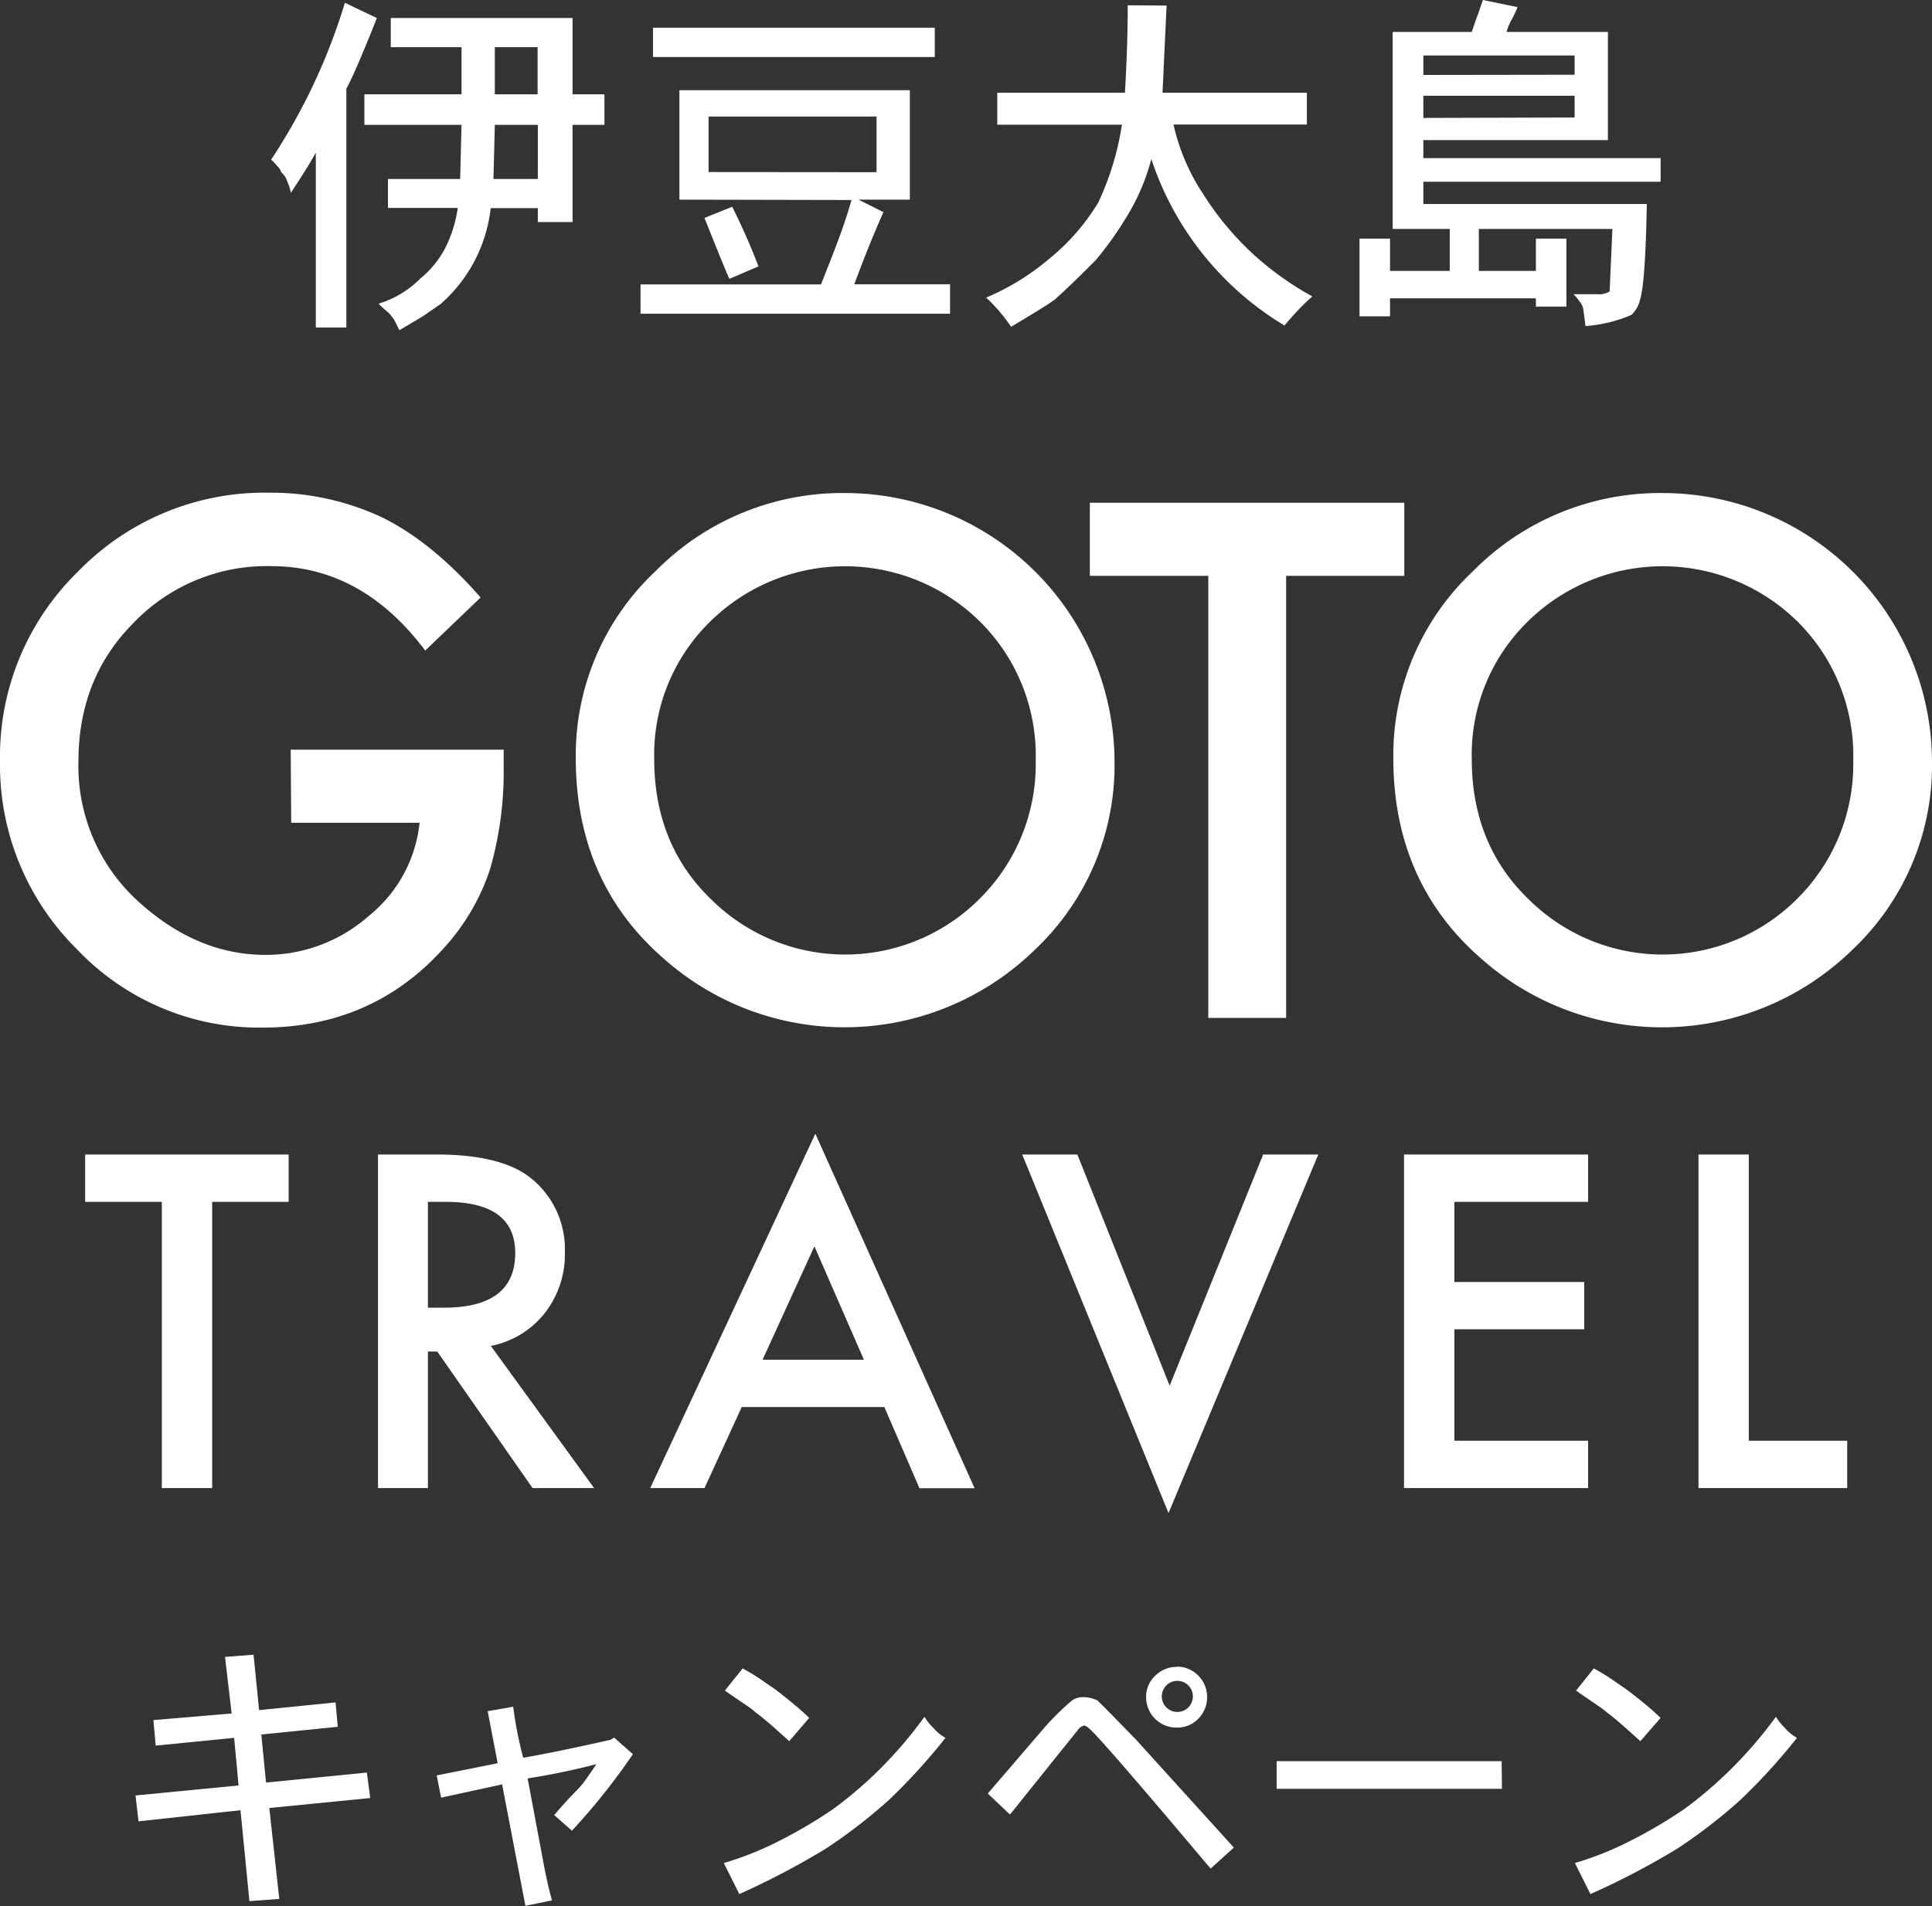 <svg xmlns="http://www.w3.org/2000/svg" viewBox="0 0 270.89 267.35"><rect x="0" y="0" width="270.89" height="267.35" fill="#333333" stroke="none"/><defs><style>.cls-1{fill:#fff;}</style></defs><g id="レイヤー_2" data-name="レイヤー 2"><g id="レイヤー_1-2" data-name="レイヤー 1"><path class="cls-1" d="M29.75,168.56V208.7H22.69V168.56H11.94v-6.64H40.47v6.64Z"/><path class="cls-1" d="M68.82,188.76,83.3,208.7H74.67L61.31,189.55H60V208.7H53V161.92h8.27q9.27,0,13.39,3.49a12.77,12.77,0,0,1,4.54,10.23,13.35,13.35,0,0,1-2.84,8.55A12.69,12.69,0,0,1,68.82,188.76ZM60,183.4h2.24q10,0,10-7.66,0-7.19-9.76-7.18H60Z"/><path class="cls-1" d="M124,197.34H104L98.78,208.7H91.17L114.32,159l22.33,49.72h-7.73Zm-2.87-6.64-6.94-15.9-7.27,15.9Z"/><path class="cls-1" d="M151.06,161.92,164,194.34l13.11-32.42h7.73l-21,50.29-20.51-50.29Z"/><path class="cls-1" d="M222.67,168.56H203.92V179.8h18.21v6.63H203.92v15.63h18.75v6.64H196.86V161.92h25.81Z"/><path class="cls-1" d="M245.2,161.92v40.14H259v6.64H238.15V161.92Z"/><path class="cls-1" d="M40.76,105.14H70.62v2.38a49.32,49.32,0,0,1-1.92,14.42,30.59,30.59,0,0,1-6.32,10.86q-10.05,11.32-25.6,11.32a35.2,35.2,0,0,1-26-11A36.29,36.29,0,0,1,0,106.78,36.23,36.23,0,0,1,11,80.1a36.43,36.43,0,0,1,26.77-11,36.66,36.66,0,0,1,15.82,3.47q7,3.45,13.8,11.23l-7.77,7.44Q50.72,79.39,38,79.4a25.86,25.86,0,0,0-19.23,7.91Q11,95.08,11,106.78a25.62,25.62,0,0,0,8.66,19.89q8.1,7.24,17.55,7.25a21.79,21.79,0,0,0,14.46-5.43,19.34,19.34,0,0,0,7.16-13.1h-18Z"/><path class="cls-1" d="M80.73,106.31A35.39,35.39,0,0,1,91.92,80.1a36.79,36.79,0,0,1,26.76-10.95,37.8,37.8,0,0,1,37.59,37.58,35.55,35.55,0,0,1-11.14,26.44A38.18,38.18,0,0,1,93,134.39Q80.73,123.67,80.73,106.31Zm11,.14q0,12,8,19.7a26.66,26.66,0,0,0,37.67-.14,26.6,26.6,0,0,0,7.82-19.37,26.48,26.48,0,0,0-7.73-19.38,26.94,26.94,0,0,0-38,0A26.08,26.08,0,0,0,91.73,106.45Z"/><path class="cls-1" d="M180.33,80.76v62H169.42v-62H152.81V70.51H196.9V80.76Z"/><path class="cls-1" d="M195.36,106.31A35.42,35.42,0,0,1,206.54,80.1a36.83,36.83,0,0,1,26.77-10.95,37.78,37.78,0,0,1,37.58,37.58,35.54,35.54,0,0,1-11.13,26.44,38.18,38.18,0,0,1-52.14,1.22Q195.36,123.67,195.36,106.31Zm11,.14q0,12,8,19.7a26.66,26.66,0,0,0,37.67-.14,26.6,26.6,0,0,0,7.82-19.37,26.48,26.48,0,0,0-7.73-19.38,26.94,26.94,0,0,0-38,0A26.08,26.08,0,0,0,206.36,106.45Z"/><path class="cls-1" d="M32.48,240.31l-.93-7.93,4-.31.78,7.77,10.72-1.08.31,3.42-10.72,1.08L37.3,250l14.14-1.4.47,3.57-14.15,1.4,1.4,12.75-4.19.31-1.25-12.75-14.3,1.56L19,251.81l14.45-1.4-.62-6.68-11,1.09-.32-3.58Z"/><path class="cls-1" d="M85.63,244l.47-.31,2.64,2.33a90.26,90.26,0,0,1-8.55,10.73l-2.48-2.18c.51-.62,1.06-1.24,1.63-1.87s1.11-1.19,1.63-1.7a14.47,14.47,0,0,0,1.48-1.87c.57-.83,1-1.4,1.16-1.71a96.33,96.33,0,0,1-9.63,2l2.33,12.43c.41,2.08.78,3.63,1.09,4.67l-3.73.77L70.4,250.26l-8.55,1.86L61.23,249l8.55-1.71-1.4-7.3,3.58-.62a52.82,52.82,0,0,0,1.4,7.15Q77.86,245.75,85.63,244Z"/><path class="cls-1" d="M129.62,240.78a8,8,0,0,0,1.24,1.55,6.35,6.35,0,0,0,1.71,1.4,84.29,84.29,0,0,1-7.92,8.7,73.41,73.41,0,0,1-8.86,6.84,108.45,108.45,0,0,1-12.13,6.37l-2.17-4.35a45.09,45.09,0,0,0,7.77-3.11,66,66,0,0,0,7.61-4.5,57.06,57.06,0,0,0,6.53-5.6A59.85,59.85,0,0,0,129.62,240.78Zm-16.16.15-2.8,3.27c-2.28-2.08-3.84-3.42-4.67-4a9.22,9.22,0,0,0-1.08-.85l-1.71-1.17q-.93-.62-1.56-1.08l2.49-3.11a30.93,30.93,0,0,1,3,1.86c.88.63,1.48,1,1.79,1.25Q112.06,239.54,113.46,240.93Z"/><path class="cls-1" d="M159.3,244,173,259.12l-3.26,2.95q-14.78-17.56-16.79-19.43c-.41-.41-.72-.62-.93-.62a1.28,1.28,0,0,0-.78.47l-9.63,12-3.11-2.95,7.61-8.86a36.14,36.14,0,0,1,4.2-4.19,2.7,2.7,0,0,1,1.4-.47,4.66,4.66,0,0,1,2.17.47C155.42,240,157.23,241.87,159.3,244Zm5.76-10.26a4.25,4.25,0,0,1,4.19,4.2,4.22,4.22,0,0,1-1.24,3.11,4,4,0,0,1-2.95,1.24A4.25,4.25,0,0,1,160.7,238,4,4,0,0,1,162,235,4.2,4.2,0,0,1,165.06,233.78Zm0,2a2.18,2.18,0,1,0,1.55,3.73,2.18,2.18,0,0,0-1.55-3.73Z"/><path class="cls-1" d="M210.59,250.88H179V247h31.55Z"/><path class="cls-1" d="M249,240.78a8.1,8.1,0,0,0,1.25,1.55,6.35,6.35,0,0,0,1.71,1.4,84.1,84.1,0,0,1-7.93,8.7,73.41,73.41,0,0,1-8.86,6.84A107.38,107.38,0,0,1,223,265.64l-2.18-4.35a45.09,45.09,0,0,0,7.77-3.11,67.27,67.27,0,0,0,7.62-4.5,57.93,57.93,0,0,0,6.53-5.6A59.76,59.76,0,0,0,249,240.78Zm-16.16.15L230,244.2c-2.28-2.08-3.83-3.42-4.66-4a9.55,9.55,0,0,0-1.09-.85l-1.71-1.17c-.62-.41-1.14-.77-1.55-1.08l2.48-3.11a30.93,30.93,0,0,1,3,1.86c.88.63,1.48,1,1.79,1.25C230.38,238.71,231.89,240,232.82,240.93Z"/><path class="cls-1" d="M48.56,12.45V45.93H44.28V21.41q-1.17,2.13-3.51,5.64a5.41,5.41,0,0,0-.48-1.56,2.82,2.82,0,0,0-.88-1.36,1.47,1.47,0,0,0-.39-.68,14,14,0,0,0-1-1.07A83.89,83.89,0,0,0,48.36.39l4.48,2.14Q49.92,9.92,48.56,12.45Zm6.23-5.83V2.53H80.28v10.7h4.47v4.28H80.28V31.14H75.41V29.19H68.8a20.94,20.94,0,0,1-7,13.43l-2.53,1.75L56,46.31l-.78-1.55a2.52,2.52,0,0,1-.38-.49,3.69,3.69,0,0,0-.69-.68,14,14,0,0,1-1.07-1,14,14,0,0,0,5.84-3.51,13.8,13.8,0,0,0,3.5-4.28,18,18,0,0,0,1.76-5.64H54.4V25.1H64.52l.19-7.59H51.09V13.23H64.71V6.62ZM69.38,17.51l-.19,7.59h6.22V17.51Zm6-4.28V6.62h-6v6.61Z"/><path class="cls-1" d="M95.26,28V12.65h32.31V28h-7.2l3.5,1.75q-2,4.48-4.09,10.12h13.43V44H89.81V39.89h25.3q1.17-2.91,2.34-6c.78-2.07,1.42-4,1.94-5.84ZM91.56,8V3.89h39.51V8Zm7.21,22.57L102.66,29a90.26,90.26,0,0,1,3.69,8.36l-4.08,1.75Q101.88,38.35,98.77,30.55Zm24.13-6.42V16.35H99.35v7.78Z"/><path class="cls-1" d="M163.57.78,163,13h20.24v4.47H164.54a29.16,29.16,0,0,0,4.28,9.93,41.77,41.77,0,0,0,6.81,8.17,43.24,43.24,0,0,0,8.37,6,34.61,34.61,0,0,0-3.89,4.09,43,43,0,0,1-18.68-23.35,29.72,29.72,0,0,1-3.51,8.17,47.64,47.64,0,0,1-4.28,6q-3.49,3.51-5.45,5.26-.19.39-6.42,4.09a23.44,23.44,0,0,0-3.5-4.09A34.32,34.32,0,0,0,147,36.39a30.63,30.63,0,0,0,7-8,40,40,0,0,0,3.31-10.9H139.83V13h17.9q.39-6.61.39-12.26Z"/><path class="cls-1" d="M211.24,4.48h14.21V19.65H199.57v2.53h33.27v3.31H199.57v3.12H230.9q-.19,11.28-1,13.62a4,4,0,0,1-1.17,1.94,19.74,19.74,0,0,1-6.42,1.56L222,43.4a2.1,2.1,0,0,0-.49-1.07,8,8,0,0,0-.88-1.07h3.31a2.7,2.7,0,0,0,1.75-.39l.39-8.76H207.35V38h8V33.47h4.28V43h-4.28V41.84H194.9v2.53h-4.28V33.47h4.28V38h8.37V32.11h-8V4.48h11.09c.39-1.17.65-1.92.78-2.24s.38-1.07.78-2.24l4.86,1a15,15,0,0,1-.88,1.85A7.19,7.19,0,0,0,211.24,4.48Zm9.54,6V7.78H199.57v2.73Zm0,6V13.43H199.57v3.11Z"/></g></g></svg>